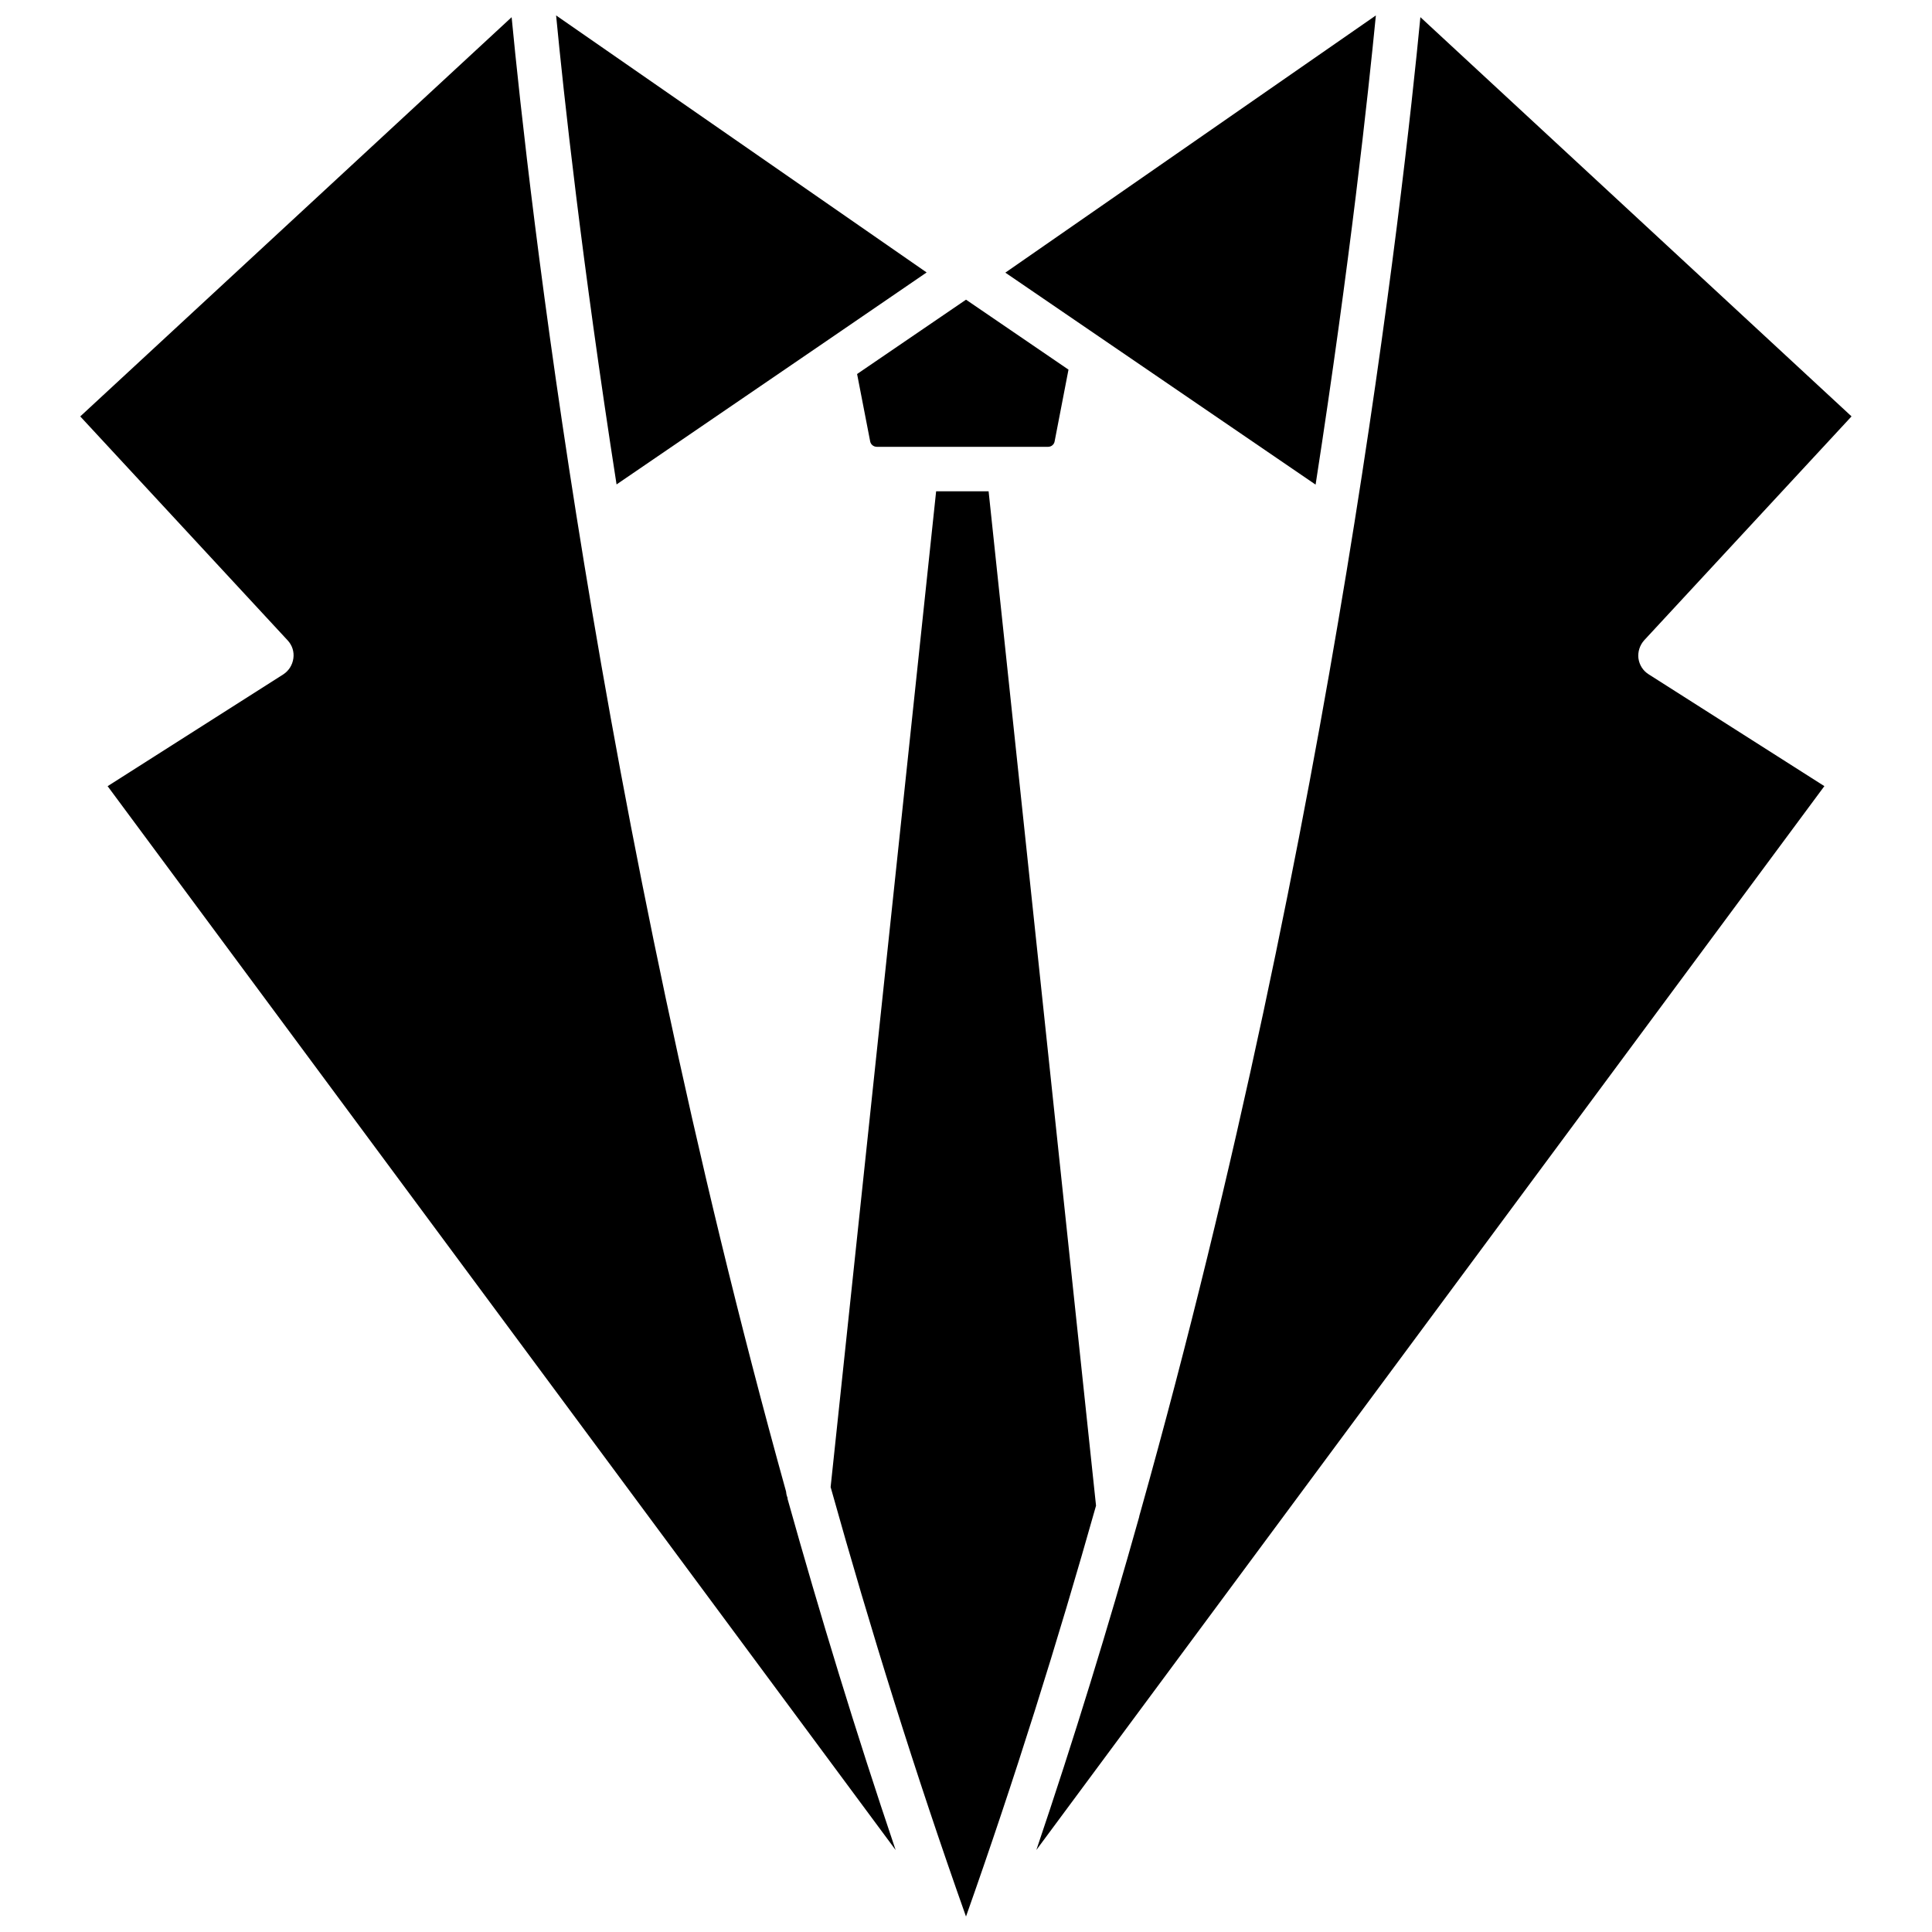 <?xml version="1.0" encoding="UTF-8"?>
<!-- Uploaded to: SVG Repo, www.svgrepo.com, Generator: SVG Repo Mixer Tools -->
<svg width="800px" height="800px" version="1.1" viewBox="144 144 512 512" xmlns="http://www.w3.org/2000/svg">
 <defs>
  <clipPath id="e">
   <path d="m165 148.09h217v486.91h-217z"/>
  </clipPath>
  <clipPath id="d">
   <path d="m291 148.09h99v124.91h-99z"/>
  </clipPath>
  <clipPath id="c">
   <path d="m418 148.09h217v486.91h-217z"/>
  </clipPath>
  <clipPath id="b">
   <path d="m364 274h71v377.9h-71z"/>
  </clipPath>
  <clipPath id="a">
   <path d="m410 148.09h99v124.91h-99z"/>
  </clipPath>
 </defs>
 <g clip-path="url(#e)">
  <path d="m352.74 541.07c-0.203-0.504-0.352-1.059-0.402-1.613 0-0.051-0.051-0.051 0-0.102-50.082-180.11-68.418-345.71-72.75-390.8l-114.32 105.8 54.965 59.348c1.211 1.309 1.762 3.023 1.512 4.785s-1.211 3.273-2.672 4.231l-46.551 29.625 208.83 281.93c-10.531-31.137-20.051-62.371-28.668-93.156 0.055 0.004 0.055-0.047 0.055-0.047z"/>
 </g>
 <g clip-path="url(#d)">
  <path d="m361.3 235.55 28.266-19.348-98.191-68.113c1.965 20.504 6.801 65.141 16.02 124.29z"/>
 </g>
 <g clip-path="url(#c)">
  <path d="m578.2 318.48c-0.203-1.762 0.352-3.477 1.512-4.785l54.965-59.348-114.26-105.8c-4.383 45.543-23.023 213.92-74.16 396.04-0.102 0.402-0.25 0.805-0.352 1.258v0.051 0.051c-8.211 29.27-17.281 58.844-27.258 88.316l208.83-281.93-46.551-29.625c-1.512-0.949-2.469-2.461-2.723-4.227z"/>
 </g>
 <g clip-path="url(#b)">
  <path d="m405.99 274.2h-13.906l-27.961 263.89c10.531 37.633 22.422 75.922 35.875 113.81 12.848-36.273 24.285-72.852 34.461-108.88z"/>
 </g>
 <g clip-path="url(#a)">
  <path d="m508.62 148.09-98.195 68.164 82.223 56.176c9.172-59.199 13.957-103.79 15.973-124.34z"/>
 </g>
 <path d="m374.61 261c0.152 0.805 0.906 1.41 1.762 1.41h45.395c0.855 0 1.562-0.605 1.715-1.41l3.68-19.043-27.156-18.539-28.867 19.699z"/>
</svg>